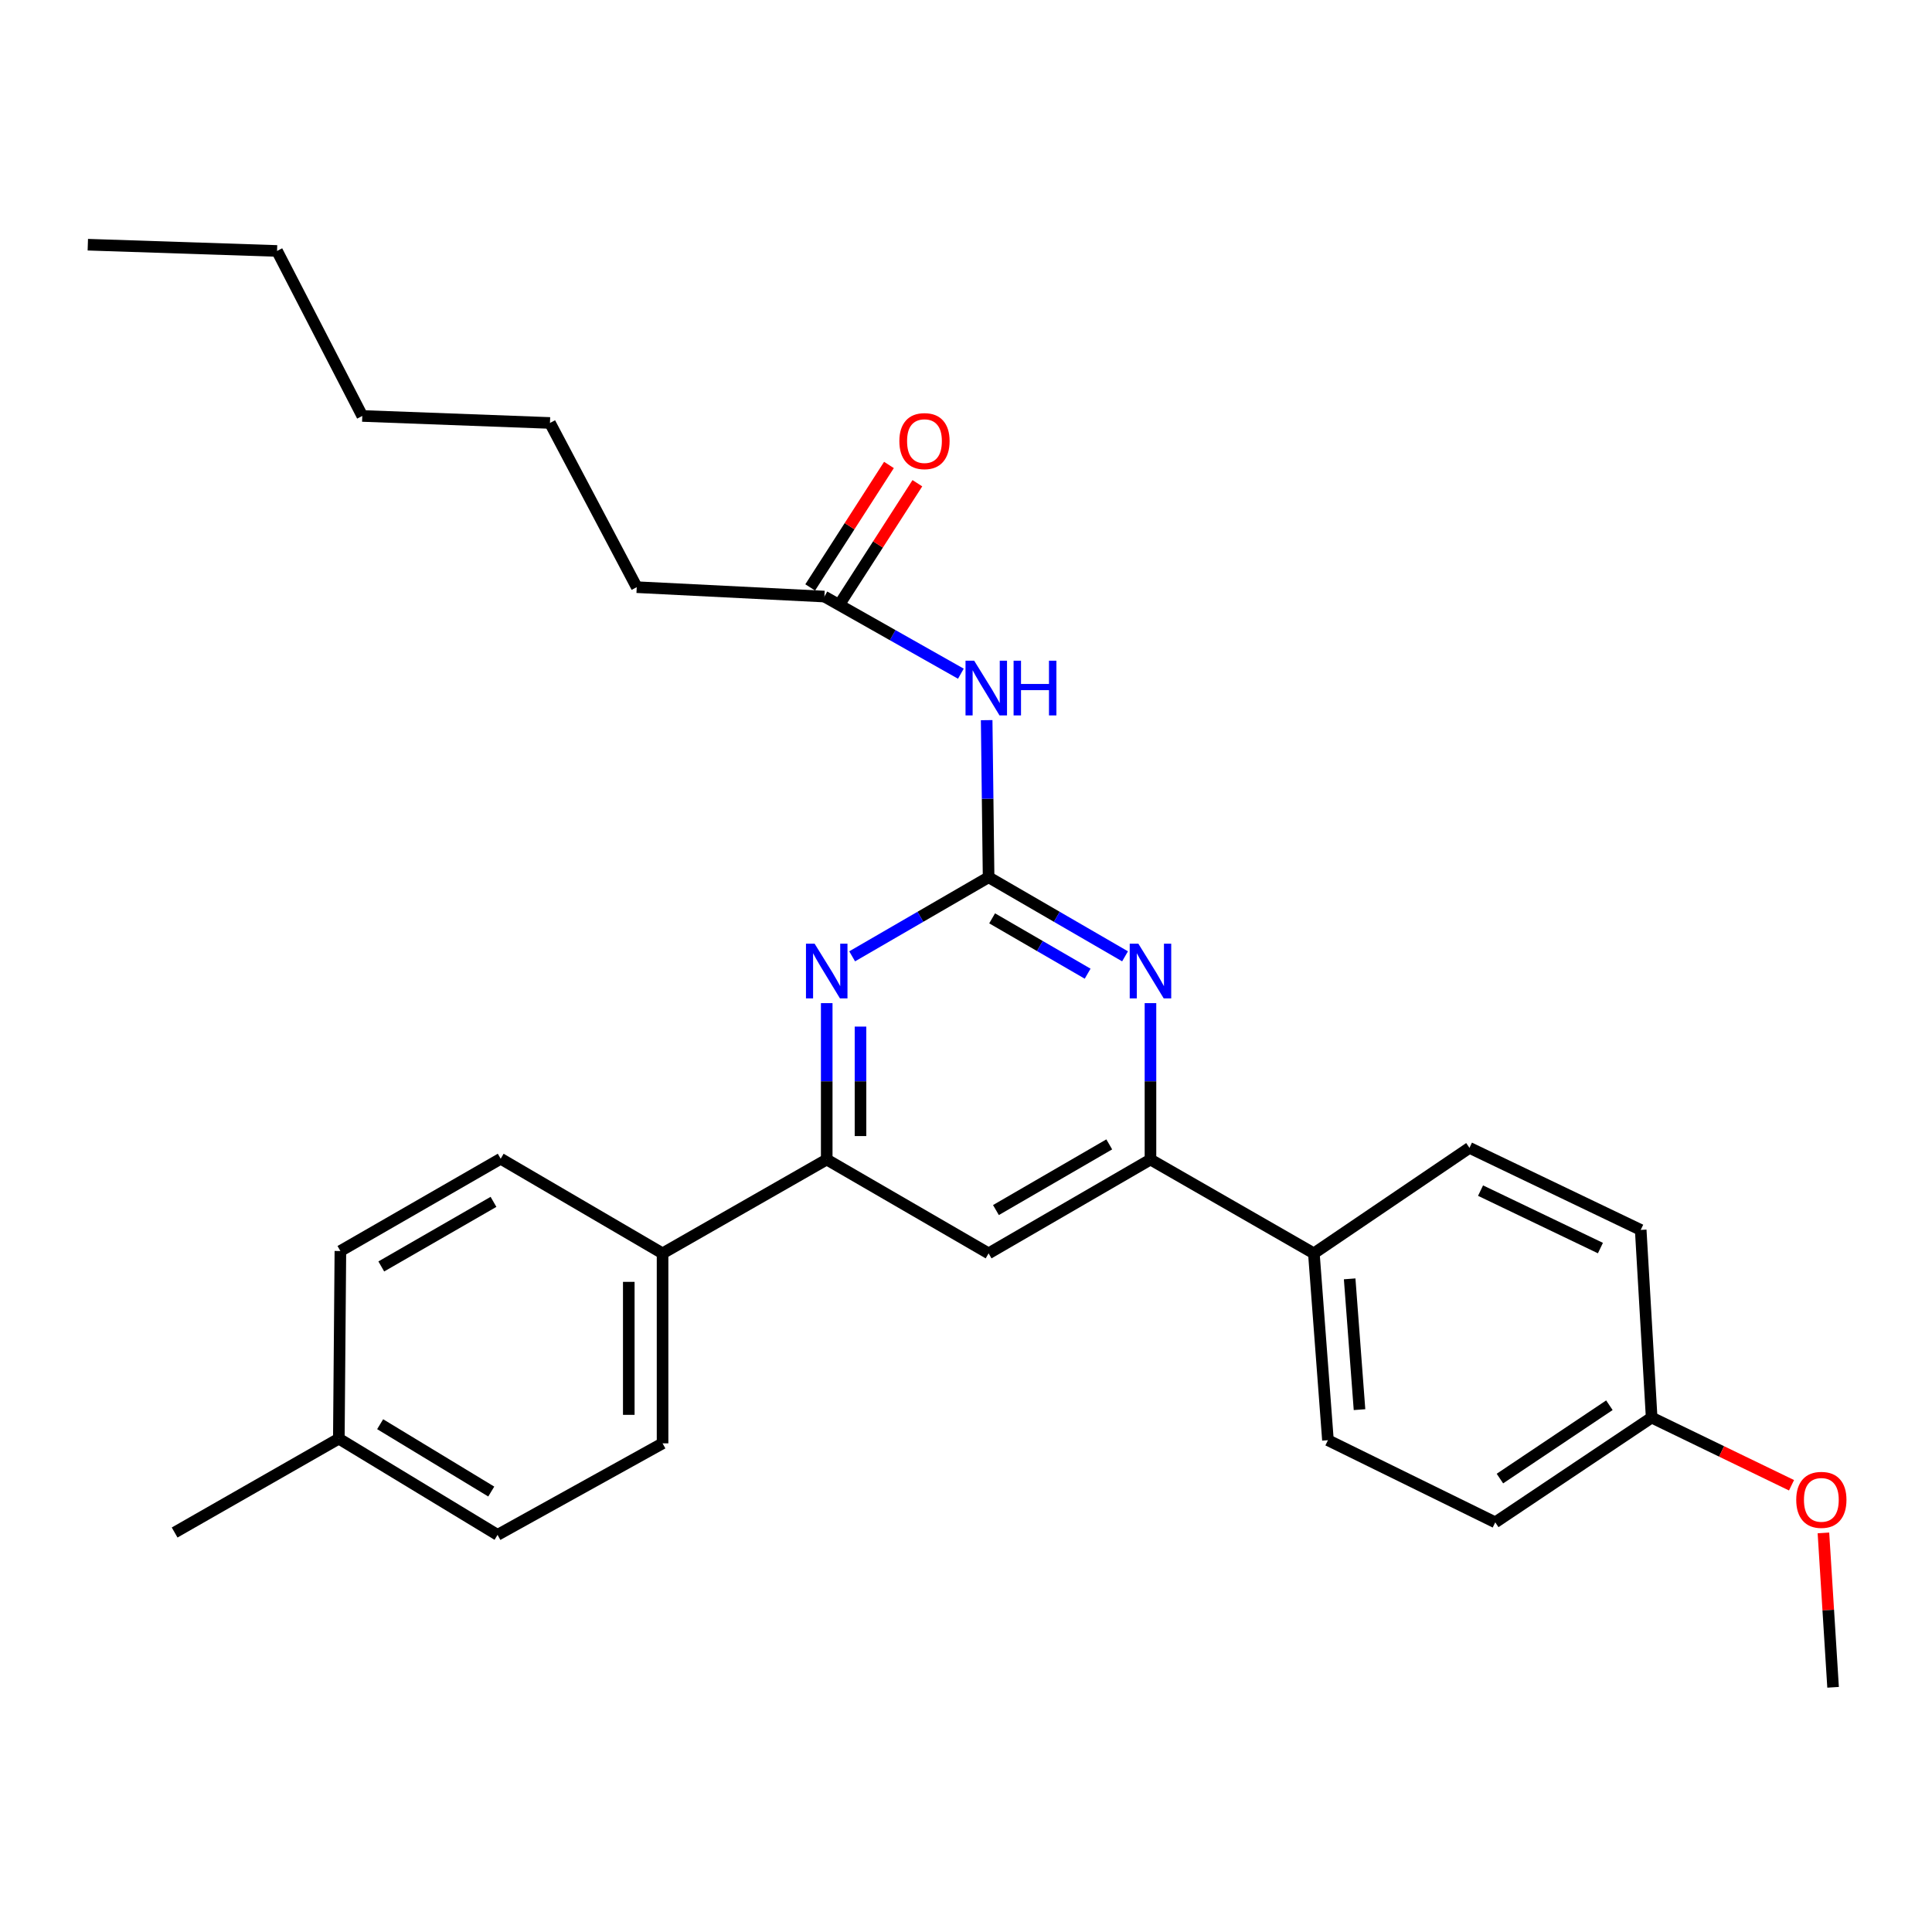 <?xml version='1.0' encoding='iso-8859-1'?>
<svg version='1.1' baseProfile='full'
              xmlns='http://www.w3.org/2000/svg'
                      xmlns:rdkit='http://www.rdkit.org/xml'
                      xmlns:xlink='http://www.w3.org/1999/xlink'
                  xml:space='preserve'
width='1000px' height='1000px' viewBox='0 0 1000 1000'>
<!-- END OF HEADER -->
<rect style='opacity:1.0;fill:#FFFFFF;stroke:none' width='1000' height='1000' x='0' y='0'> </rect>
<path class='bond-0' d='M 511.697,454.066 L 547.009,474.531' style='fill:none;fill-rule:evenodd;stroke:#000000;stroke-width:6px;stroke-linecap:butt;stroke-linejoin:miter;stroke-opacity:1' />
<path class='bond-0' d='M 547.009,474.531 L 582.321,494.995' style='fill:none;fill-rule:evenodd;stroke:#0000FF;stroke-width:6px;stroke-linecap:butt;stroke-linejoin:miter;stroke-opacity:1' />
<path class='bond-0' d='M 513.524,475.333 L 538.242,489.658' style='fill:none;fill-rule:evenodd;stroke:#000000;stroke-width:6px;stroke-linecap:butt;stroke-linejoin:miter;stroke-opacity:1' />
<path class='bond-0' d='M 538.242,489.658 L 562.961,503.983' style='fill:none;fill-rule:evenodd;stroke:#0000FF;stroke-width:6px;stroke-linecap:butt;stroke-linejoin:miter;stroke-opacity:1' />
<path class='bond-1' d='M 511.697,454.066 L 476.384,474.531' style='fill:none;fill-rule:evenodd;stroke:#000000;stroke-width:6px;stroke-linecap:butt;stroke-linejoin:miter;stroke-opacity:1' />
<path class='bond-1' d='M 476.384,474.531 L 441.072,494.995' style='fill:none;fill-rule:evenodd;stroke:#0000FF;stroke-width:6px;stroke-linecap:butt;stroke-linejoin:miter;stroke-opacity:1' />
<path class='bond-2' d='M 511.697,454.066 L 511.196,413.407' style='fill:none;fill-rule:evenodd;stroke:#000000;stroke-width:6px;stroke-linecap:butt;stroke-linejoin:miter;stroke-opacity:1' />
<path class='bond-2' d='M 511.196,413.407 L 510.696,372.747' style='fill:none;fill-rule:evenodd;stroke:#0000FF;stroke-width:6px;stroke-linecap:butt;stroke-linejoin:miter;stroke-opacity:1' />
<path class='bond-3' d='M 595.482,519.221 L 595.482,559.697' style='fill:none;fill-rule:evenodd;stroke:#0000FF;stroke-width:6px;stroke-linecap:butt;stroke-linejoin:miter;stroke-opacity:1' />
<path class='bond-3' d='M 595.482,559.697 L 595.482,600.172' style='fill:none;fill-rule:evenodd;stroke:#000000;stroke-width:6px;stroke-linecap:butt;stroke-linejoin:miter;stroke-opacity:1' />
<path class='bond-4' d='M 427.911,519.221 L 427.911,559.697' style='fill:none;fill-rule:evenodd;stroke:#0000FF;stroke-width:6px;stroke-linecap:butt;stroke-linejoin:miter;stroke-opacity:1' />
<path class='bond-4' d='M 427.911,559.697 L 427.911,600.172' style='fill:none;fill-rule:evenodd;stroke:#000000;stroke-width:6px;stroke-linecap:butt;stroke-linejoin:miter;stroke-opacity:1' />
<path class='bond-4' d='M 445.394,531.364 L 445.394,559.697' style='fill:none;fill-rule:evenodd;stroke:#0000FF;stroke-width:6px;stroke-linecap:butt;stroke-linejoin:miter;stroke-opacity:1' />
<path class='bond-4' d='M 445.394,559.697 L 445.394,588.029' style='fill:none;fill-rule:evenodd;stroke:#000000;stroke-width:6px;stroke-linecap:butt;stroke-linejoin:miter;stroke-opacity:1' />
<path class='bond-6' d='M 497.346,348.707 L 462.026,328.742' style='fill:none;fill-rule:evenodd;stroke:#0000FF;stroke-width:6px;stroke-linecap:butt;stroke-linejoin:miter;stroke-opacity:1' />
<path class='bond-6' d='M 462.026,328.742 L 426.706,308.777' style='fill:none;fill-rule:evenodd;stroke:#000000;stroke-width:6px;stroke-linecap:butt;stroke-linejoin:miter;stroke-opacity:1' />
<path class='bond-7' d='M 595.482,600.172 L 680.055,648.738' style='fill:none;fill-rule:evenodd;stroke:#000000;stroke-width:6px;stroke-linecap:butt;stroke-linejoin:miter;stroke-opacity:1' />
<path class='bond-28' d='M 595.482,600.172 L 511.697,648.738' style='fill:none;fill-rule:evenodd;stroke:#000000;stroke-width:6px;stroke-linecap:butt;stroke-linejoin:miter;stroke-opacity:1' />
<path class='bond-28' d='M 574.147,592.331 L 515.497,626.327' style='fill:none;fill-rule:evenodd;stroke:#000000;stroke-width:6px;stroke-linecap:butt;stroke-linejoin:miter;stroke-opacity:1' />
<path class='bond-5' d='M 427.911,600.172 L 511.697,648.738' style='fill:none;fill-rule:evenodd;stroke:#000000;stroke-width:6px;stroke-linecap:butt;stroke-linejoin:miter;stroke-opacity:1' />
<path class='bond-8' d='M 427.911,600.172 L 342.94,648.738' style='fill:none;fill-rule:evenodd;stroke:#000000;stroke-width:6px;stroke-linecap:butt;stroke-linejoin:miter;stroke-opacity:1' />
<path class='bond-9' d='M 434.059,313.506 L 454.443,281.812' style='fill:none;fill-rule:evenodd;stroke:#000000;stroke-width:6px;stroke-linecap:butt;stroke-linejoin:miter;stroke-opacity:1' />
<path class='bond-9' d='M 454.443,281.812 L 474.826,250.118' style='fill:none;fill-rule:evenodd;stroke:#FF0000;stroke-width:6px;stroke-linecap:butt;stroke-linejoin:miter;stroke-opacity:1' />
<path class='bond-9' d='M 419.354,304.048 L 439.738,272.354' style='fill:none;fill-rule:evenodd;stroke:#000000;stroke-width:6px;stroke-linecap:butt;stroke-linejoin:miter;stroke-opacity:1' />
<path class='bond-9' d='M 439.738,272.354 L 460.122,240.66' style='fill:none;fill-rule:evenodd;stroke:#FF0000;stroke-width:6px;stroke-linecap:butt;stroke-linejoin:miter;stroke-opacity:1' />
<path class='bond-21' d='M 426.706,308.777 L 329.575,303.92' style='fill:none;fill-rule:evenodd;stroke:#000000;stroke-width:6px;stroke-linecap:butt;stroke-linejoin:miter;stroke-opacity:1' />
<path class='bond-11' d='M 680.055,648.738 L 687.34,745.452' style='fill:none;fill-rule:evenodd;stroke:#000000;stroke-width:6px;stroke-linecap:butt;stroke-linejoin:miter;stroke-opacity:1' />
<path class='bond-11' d='M 698.582,661.932 L 703.681,729.632' style='fill:none;fill-rule:evenodd;stroke:#000000;stroke-width:6px;stroke-linecap:butt;stroke-linejoin:miter;stroke-opacity:1' />
<path class='bond-13' d='M 680.055,648.738 L 760.587,594.121' style='fill:none;fill-rule:evenodd;stroke:#000000;stroke-width:6px;stroke-linecap:butt;stroke-linejoin:miter;stroke-opacity:1' />
<path class='bond-10' d='M 342.94,648.738 L 342.94,747.074' style='fill:none;fill-rule:evenodd;stroke:#000000;stroke-width:6px;stroke-linecap:butt;stroke-linejoin:miter;stroke-opacity:1' />
<path class='bond-10' d='M 325.456,663.488 L 325.456,732.324' style='fill:none;fill-rule:evenodd;stroke:#000000;stroke-width:6px;stroke-linecap:butt;stroke-linejoin:miter;stroke-opacity:1' />
<path class='bond-12' d='M 342.94,648.738 L 259.154,599.764' style='fill:none;fill-rule:evenodd;stroke:#000000;stroke-width:6px;stroke-linecap:butt;stroke-linejoin:miter;stroke-opacity:1' />
<path class='bond-17' d='M 342.94,747.074 L 257.532,794.445' style='fill:none;fill-rule:evenodd;stroke:#000000;stroke-width:6px;stroke-linecap:butt;stroke-linejoin:miter;stroke-opacity:1' />
<path class='bond-16' d='M 687.34,745.452 L 773.942,787.966' style='fill:none;fill-rule:evenodd;stroke:#000000;stroke-width:6px;stroke-linecap:butt;stroke-linejoin:miter;stroke-opacity:1' />
<path class='bond-18' d='M 259.154,599.764 L 176.184,647.524' style='fill:none;fill-rule:evenodd;stroke:#000000;stroke-width:6px;stroke-linecap:butt;stroke-linejoin:miter;stroke-opacity:1' />
<path class='bond-18' d='M 255.431,622.081 L 197.352,655.512' style='fill:none;fill-rule:evenodd;stroke:#000000;stroke-width:6px;stroke-linecap:butt;stroke-linejoin:miter;stroke-opacity:1' />
<path class='bond-15' d='M 760.587,594.121 L 849.229,636.606' style='fill:none;fill-rule:evenodd;stroke:#000000;stroke-width:6px;stroke-linecap:butt;stroke-linejoin:miter;stroke-opacity:1' />
<path class='bond-15' d='M 766.327,616.26 L 828.376,646' style='fill:none;fill-rule:evenodd;stroke:#000000;stroke-width:6px;stroke-linecap:butt;stroke-linejoin:miter;stroke-opacity:1' />
<path class='bond-14' d='M 854.892,733.738 L 849.229,636.606' style='fill:none;fill-rule:evenodd;stroke:#000000;stroke-width:6px;stroke-linecap:butt;stroke-linejoin:miter;stroke-opacity:1' />
<path class='bond-20' d='M 854.892,733.738 L 891.09,751.255' style='fill:none;fill-rule:evenodd;stroke:#000000;stroke-width:6px;stroke-linecap:butt;stroke-linejoin:miter;stroke-opacity:1' />
<path class='bond-20' d='M 891.09,751.255 L 927.289,768.771' style='fill:none;fill-rule:evenodd;stroke:#FF0000;stroke-width:6px;stroke-linecap:butt;stroke-linejoin:miter;stroke-opacity:1' />
<path class='bond-29' d='M 854.892,733.738 L 773.942,787.966' style='fill:none;fill-rule:evenodd;stroke:#000000;stroke-width:6px;stroke-linecap:butt;stroke-linejoin:miter;stroke-opacity:1' />
<path class='bond-29' d='M 833.019,727.346 L 776.354,765.307' style='fill:none;fill-rule:evenodd;stroke:#000000;stroke-width:6px;stroke-linecap:butt;stroke-linejoin:miter;stroke-opacity:1' />
<path class='bond-30' d='M 257.532,794.445 L 175.378,744.646' style='fill:none;fill-rule:evenodd;stroke:#000000;stroke-width:6px;stroke-linecap:butt;stroke-linejoin:miter;stroke-opacity:1' />
<path class='bond-30' d='M 254.272,772.024 L 196.764,737.164' style='fill:none;fill-rule:evenodd;stroke:#000000;stroke-width:6px;stroke-linecap:butt;stroke-linejoin:miter;stroke-opacity:1' />
<path class='bond-19' d='M 176.184,647.524 L 175.378,744.646' style='fill:none;fill-rule:evenodd;stroke:#000000;stroke-width:6px;stroke-linecap:butt;stroke-linejoin:miter;stroke-opacity:1' />
<path class='bond-22' d='M 175.378,744.646 L 90.388,793.221' style='fill:none;fill-rule:evenodd;stroke:#000000;stroke-width:6px;stroke-linecap:butt;stroke-linejoin:miter;stroke-opacity:1' />
<path class='bond-23' d='M 943.803,793.435 L 946.301,833.39' style='fill:none;fill-rule:evenodd;stroke:#FF0000;stroke-width:6px;stroke-linecap:butt;stroke-linejoin:miter;stroke-opacity:1' />
<path class='bond-23' d='M 946.301,833.39 L 948.799,873.345' style='fill:none;fill-rule:evenodd;stroke:#000000;stroke-width:6px;stroke-linecap:butt;stroke-linejoin:miter;stroke-opacity:1' />
<path class='bond-24' d='M 329.575,303.92 L 284.661,218.92' style='fill:none;fill-rule:evenodd;stroke:#000000;stroke-width:6px;stroke-linecap:butt;stroke-linejoin:miter;stroke-opacity:1' />
<path class='bond-26' d='M 284.661,218.92 L 187.519,215.297' style='fill:none;fill-rule:evenodd;stroke:#000000;stroke-width:6px;stroke-linecap:butt;stroke-linejoin:miter;stroke-opacity:1' />
<path class='bond-25' d='M 143.402,129.889 L 187.519,215.297' style='fill:none;fill-rule:evenodd;stroke:#000000;stroke-width:6px;stroke-linecap:butt;stroke-linejoin:miter;stroke-opacity:1' />
<path class='bond-27' d='M 143.402,129.889 L 45.455,126.655' style='fill:none;fill-rule:evenodd;stroke:#000000;stroke-width:6px;stroke-linecap:butt;stroke-linejoin:miter;stroke-opacity:1' />
<path  class='atom-1' d='M 589.222 488.463
L 598.502 503.463
Q 599.422 504.943, 600.902 507.623
Q 602.382 510.303, 602.462 510.463
L 602.462 488.463
L 606.222 488.463
L 606.222 516.783
L 602.342 516.783
L 592.382 500.383
Q 591.222 498.463, 589.982 496.263
Q 588.782 494.063, 588.422 493.383
L 588.422 516.783
L 584.742 516.783
L 584.742 488.463
L 589.222 488.463
' fill='#0000FF'/>
<path  class='atom-2' d='M 421.651 488.463
L 430.931 503.463
Q 431.851 504.943, 433.331 507.623
Q 434.811 510.303, 434.891 510.463
L 434.891 488.463
L 438.651 488.463
L 438.651 516.783
L 434.771 516.783
L 424.811 500.383
Q 423.651 498.463, 422.411 496.263
Q 421.211 494.063, 420.851 493.383
L 420.851 516.783
L 417.171 516.783
L 417.171 488.463
L 421.651 488.463
' fill='#0000FF'/>
<path  class='atom-3' d='M 504.232 341.978
L 513.512 356.978
Q 514.432 358.458, 515.912 361.138
Q 517.392 363.818, 517.472 363.978
L 517.472 341.978
L 521.232 341.978
L 521.232 370.298
L 517.352 370.298
L 507.392 353.898
Q 506.232 351.978, 504.992 349.778
Q 503.792 347.578, 503.432 346.898
L 503.432 370.298
L 499.752 370.298
L 499.752 341.978
L 504.232 341.978
' fill='#0000FF'/>
<path  class='atom-3' d='M 524.632 341.978
L 528.472 341.978
L 528.472 354.018
L 542.952 354.018
L 542.952 341.978
L 546.792 341.978
L 546.792 370.298
L 542.952 370.298
L 542.952 357.218
L 528.472 357.218
L 528.472 370.298
L 524.632 370.298
L 524.632 341.978
' fill='#0000FF'/>
<path  class='atom-10' d='M 465.507 228.315
Q 465.507 221.515, 468.867 217.715
Q 472.227 213.915, 478.507 213.915
Q 484.787 213.915, 488.147 217.715
Q 491.507 221.515, 491.507 228.315
Q 491.507 235.195, 488.107 239.115
Q 484.707 242.995, 478.507 242.995
Q 472.267 242.995, 468.867 239.115
Q 465.507 235.235, 465.507 228.315
M 478.507 239.795
Q 482.827 239.795, 485.147 236.915
Q 487.507 233.995, 487.507 228.315
Q 487.507 222.755, 485.147 219.955
Q 482.827 217.115, 478.507 217.115
Q 474.187 217.115, 471.827 219.915
Q 469.507 222.715, 469.507 228.315
Q 469.507 234.035, 471.827 236.915
Q 474.187 239.795, 478.507 239.795
' fill='#FF0000'/>
<path  class='atom-21' d='M 929.728 776.323
Q 929.728 769.523, 933.088 765.723
Q 936.448 761.923, 942.728 761.923
Q 949.008 761.923, 952.368 765.723
Q 955.728 769.523, 955.728 776.323
Q 955.728 783.203, 952.328 787.123
Q 948.928 791.003, 942.728 791.003
Q 936.488 791.003, 933.088 787.123
Q 929.728 783.243, 929.728 776.323
M 942.728 787.803
Q 947.048 787.803, 949.368 784.923
Q 951.728 782.003, 951.728 776.323
Q 951.728 770.763, 949.368 767.963
Q 947.048 765.123, 942.728 765.123
Q 938.408 765.123, 936.048 767.923
Q 933.728 770.723, 933.728 776.323
Q 933.728 782.043, 936.048 784.923
Q 938.408 787.803, 942.728 787.803
' fill='#FF0000'/>
</svg>
